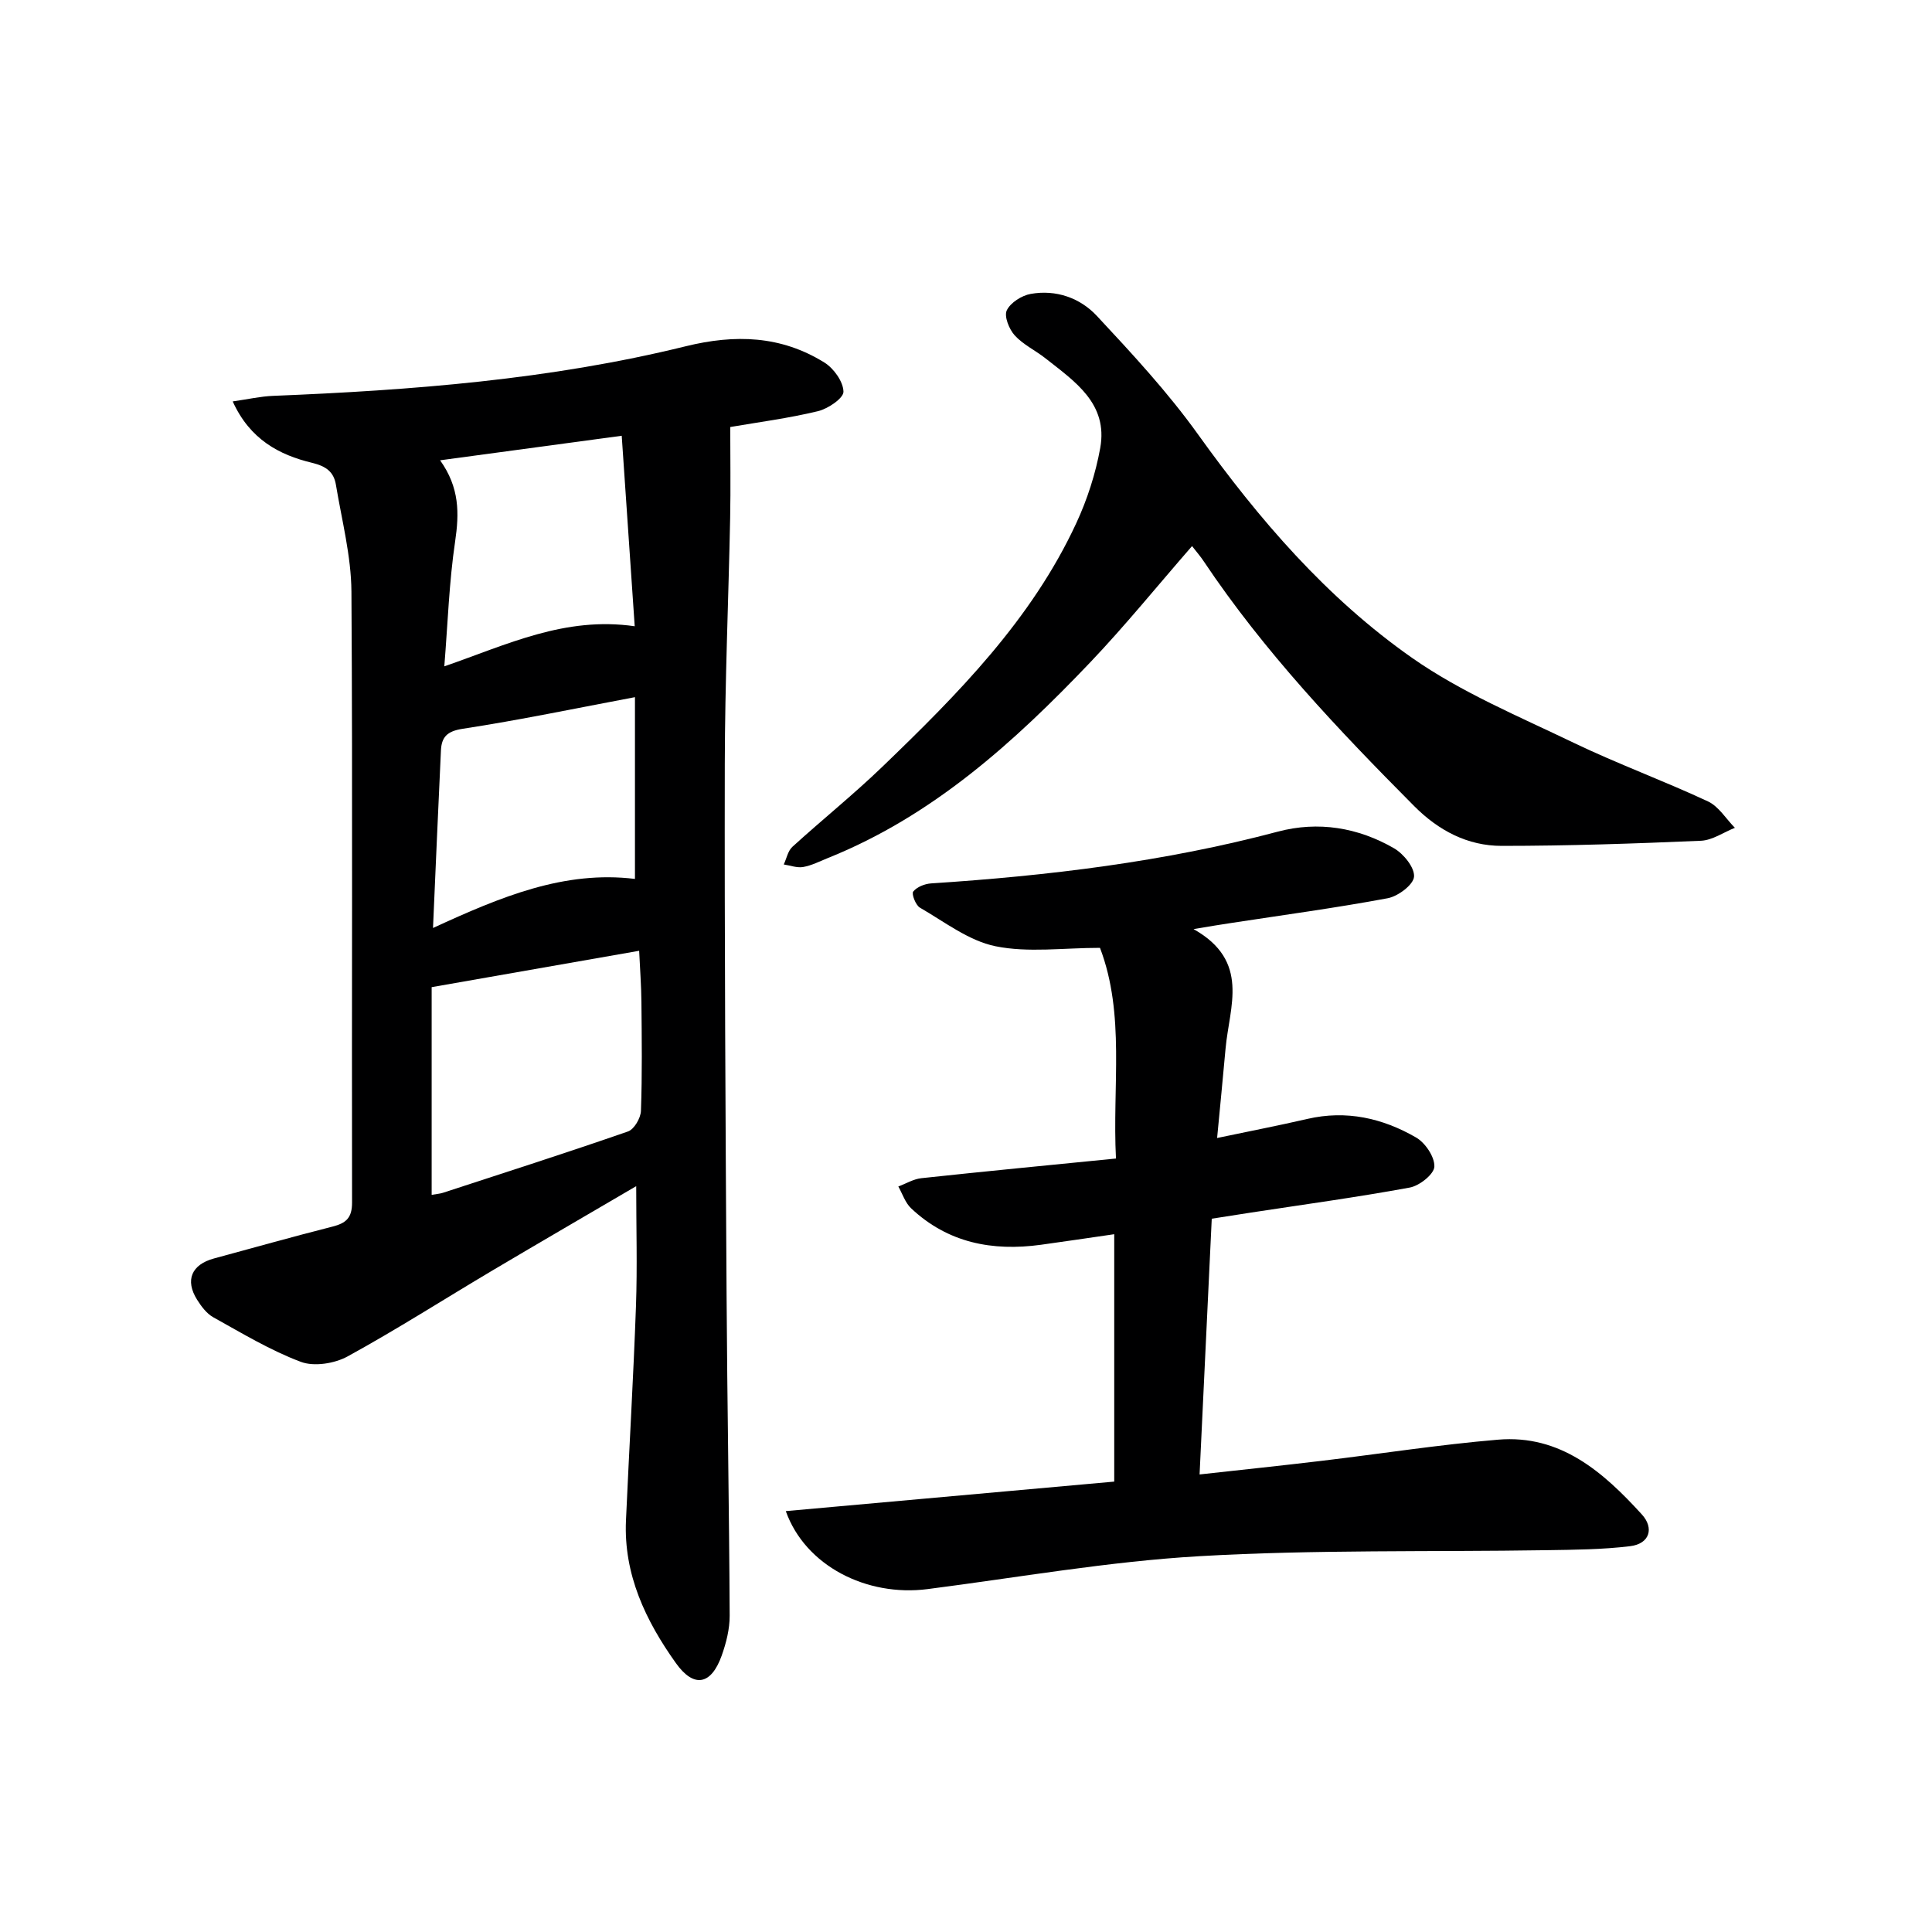<svg enable-background="new 0 0 400 400" viewBox="0 0 400 400" xmlns="http://www.w3.org/2000/svg"><g fill="#000001"><path d="m48.18 83.11c3.28-.47 5.79-1.05 8.32-1.15 28.75-1.16 57.41-3.36 85.43-10.26 10.31-2.54 19.77-2.21 28.74 3.35 1.94 1.2 3.91 3.95 3.96 6.03.04 1.35-3.19 3.55-5.28 4.05-6.09 1.47-12.34 2.28-18.16 3.28 0 6.38.1 12.61-.02 18.83-.34 16.97-1.08 33.94-1.11 50.91-.07 36.65.15 73.31.37 109.96.13 22.14.54 44.27.64 66.41.01 2.76-.72 5.63-1.65 8.25-2.17 6.08-5.75 6.8-9.49 1.55-6.25-8.77-10.83-18.33-10.33-29.53.66-14.79 1.54-29.57 2.07-44.36.29-8.12.05-16.27.05-24.85-10.05 5.89-19.91 11.61-29.72 17.43-10.01 5.94-19.83 12.23-30.03 17.82-2.7 1.48-6.95 2.16-9.7 1.12-6.31-2.37-12.18-5.93-18.11-9.22-1.37-.76-2.48-2.25-3.35-3.63-2.55-4.06-1.15-7.29 3.5-8.55 8.17-2.21 16.31-4.51 24.51-6.59 2.79-.71 4.08-1.77 4.07-5-.09-42.15.14-84.31-.13-126.46-.05-7.38-1.99-14.77-3.21-22.12-.44-2.64-1.96-3.84-4.95-4.56-6.76-1.63-12.85-4.82-16.42-12.71zm41.19 164.27c1.08-.19 1.74-.23 2.35-.43 12.78-4.17 25.59-8.28 38.29-12.69 1.28-.44 2.64-2.77 2.69-4.27.27-7.49.17-14.99.1-22.49-.03-3.41-.29-6.82-.47-10.65-14.84 2.6-28.81 5.05-42.96 7.53zm.28-55.25c14.11-6.5 27.2-11.94 41.81-10.16 0-12.71 0-25.02 0-37.63-12.27 2.31-23.92 4.75-35.68 6.55-3.25.5-4.36 1.73-4.49 4.5-.57 11.92-1.07 23.84-1.64 36.74zm1.47-96.83c4.06 5.69 3.96 11.01 3.11 16.8-1.25 8.41-1.52 16.97-2.24 25.86 13.07-4.52 24.97-10.39 39.42-8.3-.9-13.2-1.78-26.03-2.69-39.44-12.59 1.7-24.54 3.31-37.6 5.08z"/><path d="m247.11 192.36c11.8 6.63 7.41 16.05 6.63 24.73-.55 6.07-1.14 12.13-1.75 18.52 6.71-1.41 12.72-2.57 18.69-3.95 8.07-1.87 15.58-.16 22.51 3.85 1.9 1.1 3.87 4.03 3.78 6.03-.07 1.57-3.08 3.96-5.09 4.33-10.93 2.01-21.95 3.51-32.94 5.19-2.45.37-4.89.77-8.06 1.26-.83 17.43-1.66 34.77-2.52 52.95 8.82-.98 17.01-1.83 25.19-2.81 12.2-1.45 24.36-3.36 36.59-4.39 12.94-1.1 21.81 6.72 29.79 15.48 2.57 2.82 1.64 6.07-2.42 6.57-5.74.7-11.57.74-17.36.83-23.93.38-47.91-.14-71.79 1.24-18.85 1.09-37.57 4.41-56.34 6.82-12.6 1.61-25.29-4.81-29.33-16.15 22.82-2.05 45.29-4.07 68-6.11 0-17.05 0-33.81 0-51.22-5.18.75-10.19 1.5-15.2 2.19-10.04 1.37-19.25-.39-26.85-7.55-1.22-1.15-1.79-2.99-2.65-4.52 1.59-.59 3.14-1.55 4.78-1.72 13.19-1.42 26.4-2.69 40.28-4.07-.78-14.99 1.95-29.81-3.31-43.62-7.57 0-14.85 1.05-21.63-.33-5.54-1.13-10.55-5.05-15.65-7.99-.88-.51-1.77-2.84-1.39-3.33.76-.96 2.38-1.6 3.69-1.69 24.24-1.58 48.26-4.46 71.81-10.72 8.36-2.22 16.59-.86 24.05 3.45 1.99 1.15 4.3 4.01 4.14 5.89-.14 1.67-3.31 4.05-5.45 4.45-10.76 2.01-21.62 3.47-32.44 5.13-2.09.3-4.13.66-7.76 1.26z"/><path d="m246.8 113.06c-7.23 8.3-13.83 16.45-21.03 24.02-15.79 16.58-32.65 31.85-54.35 40.56-1.69.68-3.36 1.55-5.12 1.86-1.27.23-2.68-.32-4.03-.52.58-1.23.85-2.8 1.78-3.65 6.15-5.6 12.65-10.82 18.63-16.58 15.61-15.03 30.88-30.42 40.16-50.45 2.27-4.9 3.99-10.23 4.95-15.54 1.66-9.22-5.28-13.79-11.36-18.59-2.08-1.64-4.61-2.82-6.35-4.74-1.16-1.28-2.22-3.94-1.64-5.17.76-1.6 3.09-3.08 4.96-3.41 5.24-.94 10.23.84 13.69 4.55 7.34 7.87 14.71 15.83 20.96 24.55 12.61 17.59 26.64 33.89 44.34 46.28 10.22 7.15 22.05 12.08 33.39 17.54 9.12 4.38 18.66 7.87 27.83 12.15 2.23 1.04 3.74 3.6 5.58 5.47-2.34.93-4.65 2.57-7.02 2.68-13.75.59-27.51 1.06-41.27 1.06-7.05 0-13.07-3.17-18.12-8.25-15.74-15.83-31.07-32-43.54-50.64-.63-.97-1.39-1.83-2.44-3.18z"/></g></svg>